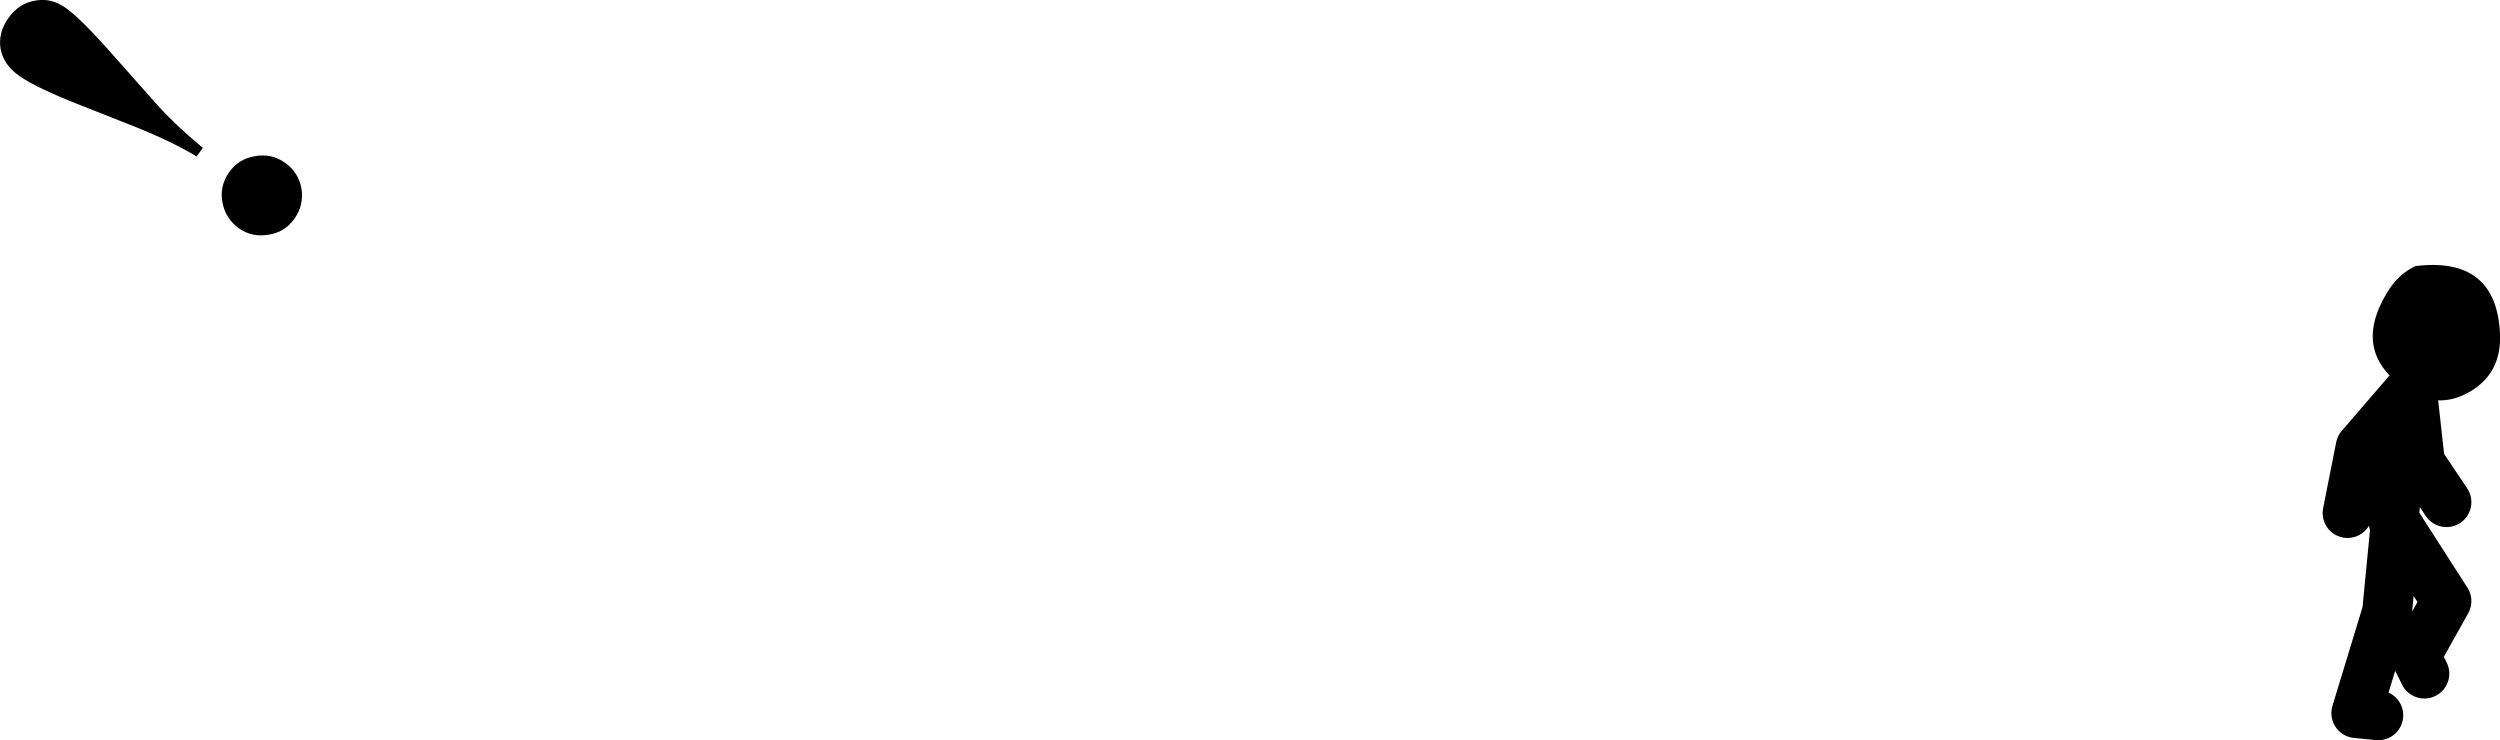 <?xml version="1.0" encoding="UTF-8" standalone="no"?>
<svg xmlns:xlink="http://www.w3.org/1999/xlink" height="118.95px" width="401.75px" xmlns="http://www.w3.org/2000/svg">
  <g transform="matrix(1.0, 0.0, 0.0, 1.0, 657.45, 27.95)">
    <path d="M-632.85 -11.85 Q-629.75 -8.25 -624.85 -4.2 L-625.85 -2.8 Q-629.7 -5.15 -635.8 -7.6 L-644.15 -10.9 Q-651.6 -13.8 -654.35 -15.75 -656.85 -17.5 -657.35 -20.05 -657.8 -22.65 -656.1 -25.05 -654.45 -27.4 -651.8 -27.85 -649.2 -28.35 -646.85 -26.65 -644.4 -24.95 -638.8 -18.55 L-632.85 -11.85 M-620.65 -0.25 Q-619.15 -2.4 -616.5 -2.85 -613.85 -3.35 -611.65 -1.8 -609.5 -0.3 -609.0 2.35 -608.6 5.0 -610.1 7.15 -611.65 9.35 -614.2 9.75 -616.9 10.25 -619.05 8.75 -621.2 7.2 -621.7 4.6 -622.2 2.0 -620.65 -0.25" fill="#000000" fill-rule="evenodd" stroke="none"/>
    <path d="M-270.3 34.85 L-270.7 34.6 Q-279.65 28.75 -273.9 19.15 -272.05 16.05 -269.25 14.8 -256.3 13.25 -255.7 25.65 -255.4 32.0 -260.55 35.0 -265.15 37.7 -269.8 35.15 L-270.1 35.0 -270.3 34.85" fill="#000000" fill-rule="evenodd" stroke="none"/>
    <path d="M-269.8 35.15 L-268.55 46.4 -264.3 52.75 M-270.3 34.85 L-278.1 43.9 -280.2 54.5 M-270.1 35.0 L-271.75 43.55 -272.8 55.95 M-275.25 87.0 L-278.8 86.65 -273.85 70.4 -272.45 55.95 -264.3 68.65 -269.25 77.5 -267.85 80.3" fill="none" stroke="#000000" stroke-linecap="round" stroke-linejoin="round" stroke-width="8.0"/>
  </g>
</svg>
